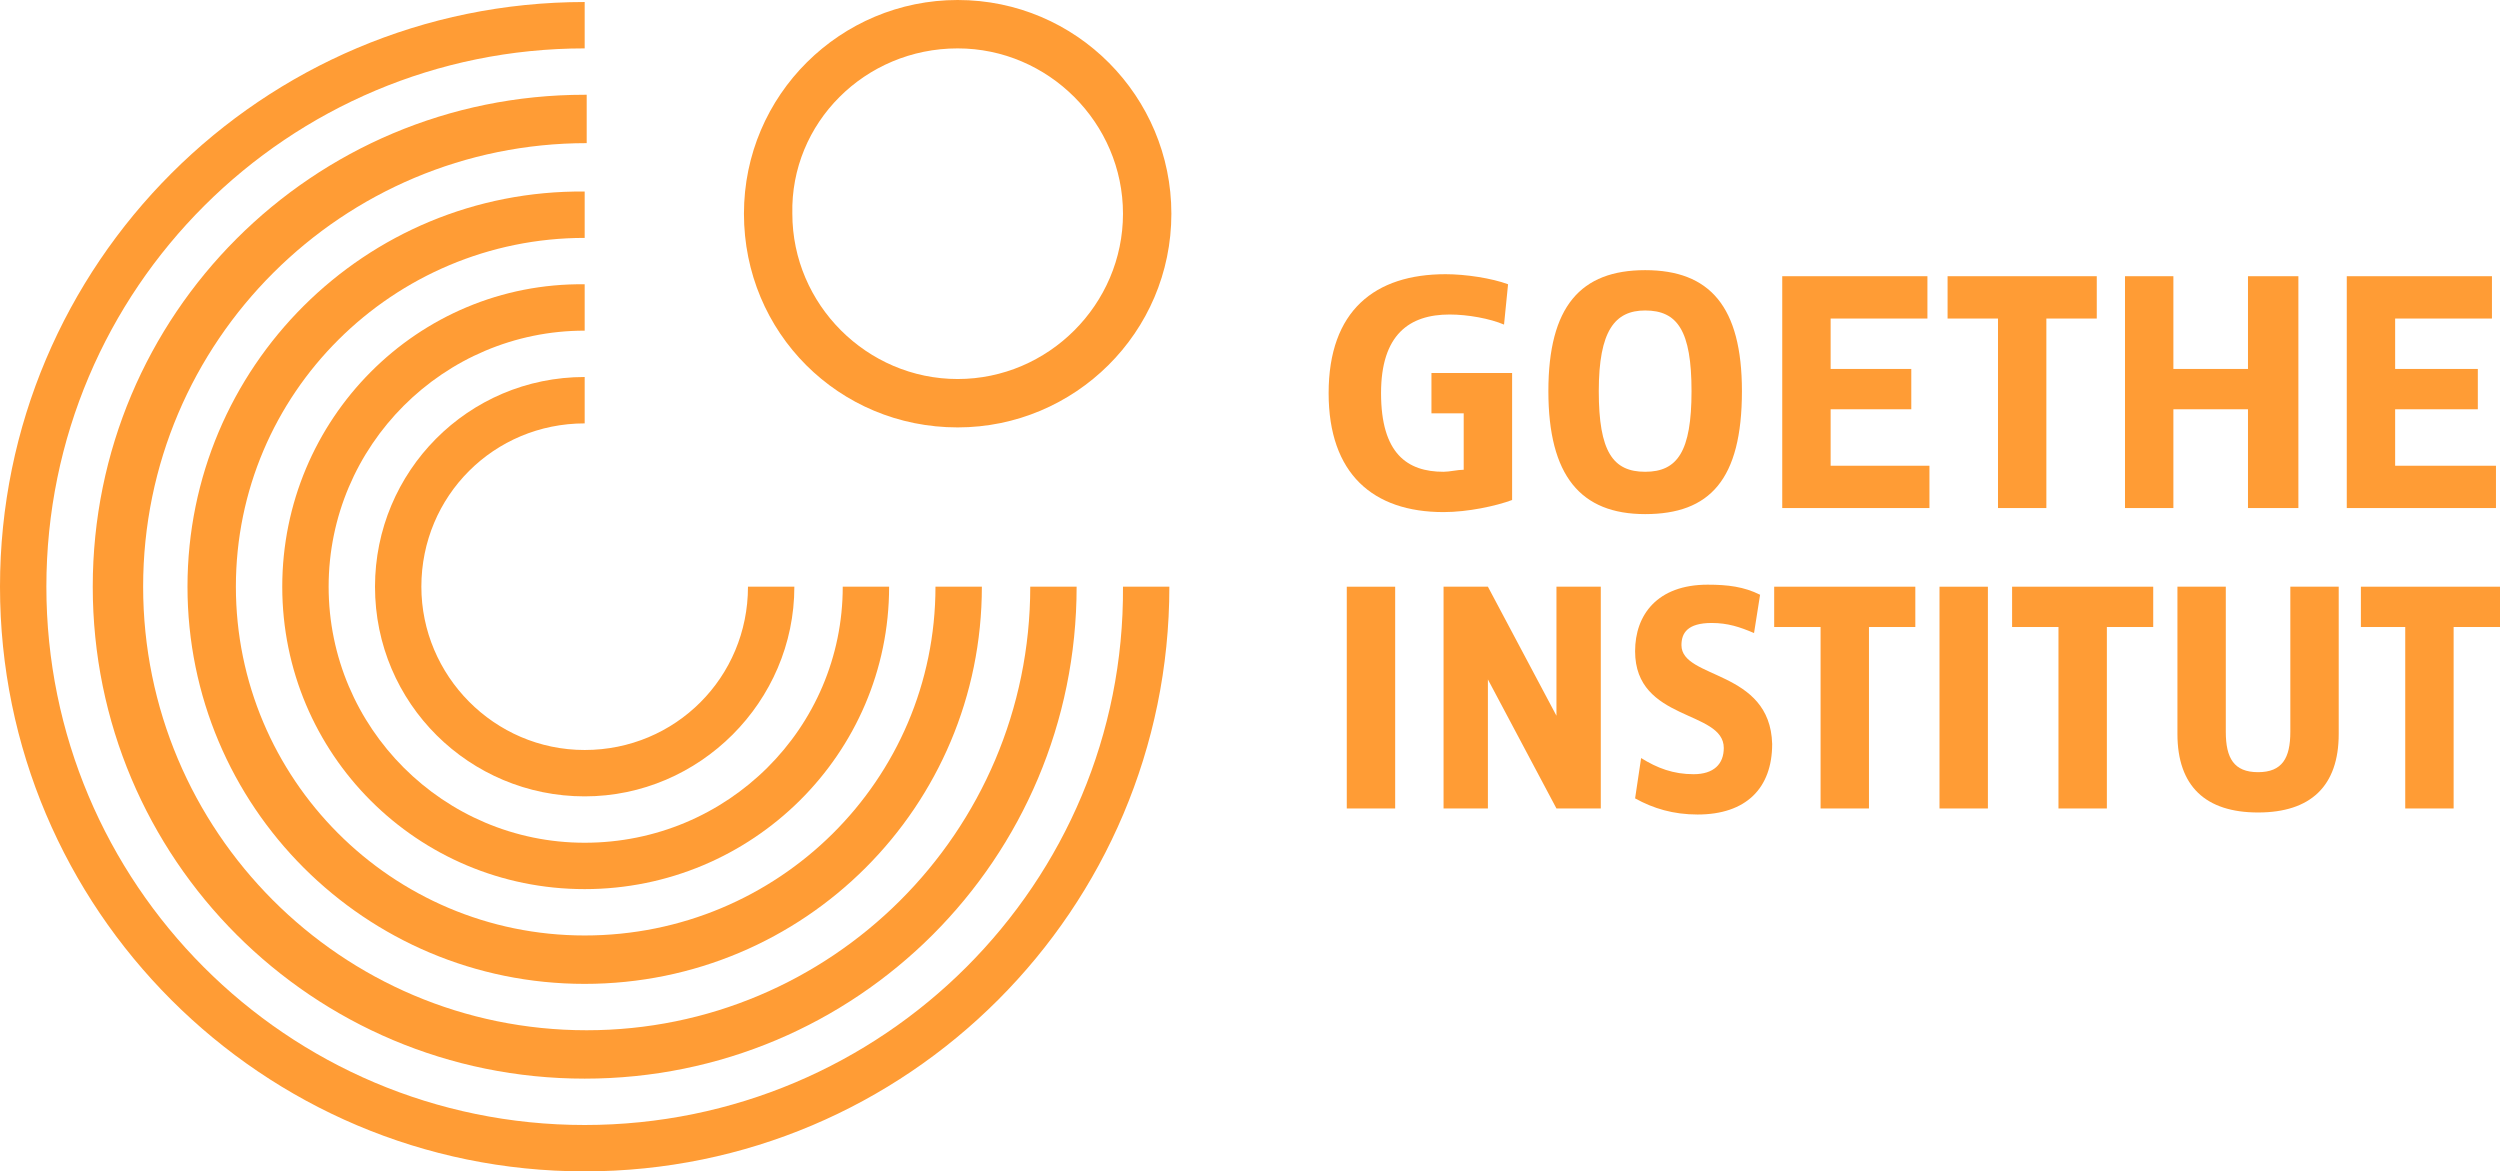 <svg xmlns:xlink="http://www.w3.org/1999/xlink" xmlns="http://www.w3.org/2000/svg" fill="none" fill-rule="evenodd" stroke="black" stroke-width="0.501" stroke-linejoin="bevel" stroke-miterlimit="10" font-family="Times New Roman" font-size="16" style="font-variant-ligatures:none" width="147.658pt" height="69.185pt" viewBox="193.218 -577.084 147.658 69.185"><defs>	</defs><g id="Layer 1" transform="scale(1 -1)"><g id="Group" fill="#ff9c35" fill-rule="nonzero" stroke-linejoin="miter" stroke="none" stroke-width="1.19"><path d="M 249.781,551.84 C 256.687,551.84 262.403,557.436 262.403,564.462 C 262.403,571.368 256.807,577.084 249.781,577.084 C 242.874,577.084 237.158,571.487 237.158,564.462 C 237.158,557.436 242.755,551.84 249.781,551.84 Z M 249.781,574.226 C 255.138,574.226 259.545,569.82 259.545,564.462 C 259.545,559.103 255.138,554.698 249.781,554.698 C 244.422,554.698 240.016,559.103 240.016,564.462 C 239.897,569.82 244.302,574.226 249.781,574.226 Z" marker-start="none" marker-end="none"></path><path d="M 218.105,542.432 C 218.105,547.791 222.392,552.077 227.751,552.077 L 227.751,554.817 C 220.845,554.817 215.367,549.219 215.367,542.432 C 215.367,535.525 220.963,530.048 227.751,530.048 C 234.538,530.048 240.135,535.644 240.135,542.432 L 237.396,542.432 C 237.396,537.074 233.109,532.787 227.751,532.787 C 222.392,532.787 218.105,537.193 218.105,542.432 Z" marker-start="none" marker-end="none"></path><path d="M 209.889,542.432 C 209.889,532.549 217.868,524.57 227.751,524.57 C 237.634,524.57 245.732,532.549 245.732,542.432 L 242.993,542.432 C 242.993,534.096 236.206,527.309 227.751,527.309 C 219.415,527.309 212.628,534.096 212.628,542.432 C 212.628,550.768 219.415,557.555 227.751,557.555 L 227.751,560.294 C 217.868,560.412 209.889,552.315 209.889,542.432 Z" marker-start="none" marker-end="none"></path><path d="M 204.292,542.432 C 204.292,529.453 214.771,518.973 227.751,518.973 C 240.73,518.973 251.21,529.453 251.21,542.432 L 248.47,542.432 C 248.47,531 239.182,521.832 227.751,521.832 C 216.319,521.832 207.15,531.12 207.15,542.432 C 207.15,553.864 216.438,563.033 227.751,563.033 L 227.751,565.772 C 214.771,565.891 204.292,555.412 204.292,542.432 Z" marker-start="none" marker-end="none"></path><path d="M 227.751,571.487 C 211.675,571.487 198.696,558.508 198.696,542.432 C 198.696,526.356 211.675,513.376 227.751,513.376 C 243.827,513.376 256.807,526.356 256.807,542.432 L 254.068,542.432 C 254.068,527.904 242.279,516.234 227.87,516.234 C 213.343,516.234 201.672,528.023 201.672,542.432 C 201.672,556.959 213.462,568.63 227.87,568.63 L 227.87,571.487 Z" marker-start="none" marker-end="none"></path><path d="M 227.751,510.638 C 210.127,510.638 195.957,524.927 195.957,542.432 C 195.957,560.055 210.247,574.226 227.751,574.226 L 227.751,576.965 C 208.698,576.965 193.218,561.485 193.218,542.432 C 193.218,523.38 208.698,507.899 227.751,507.899 C 246.803,507.899 262.284,523.38 262.284,542.432 L 259.545,542.432 C 259.664,524.927 245.375,510.638 227.751,510.638 Z" marker-start="none" marker-end="none"></path><path d="M 278.479,546.838 C 279.908,546.838 281.575,547.196 282.528,547.552 L 282.528,555.054 L 277.764,555.054 L 277.764,552.672 L 279.669,552.672 L 279.669,549.339 C 279.312,549.339 278.836,549.219 278.479,549.219 C 276.335,549.219 274.787,550.291 274.787,553.864 C 274.787,557.317 276.454,558.508 278.836,558.508 C 279.908,558.508 281.217,558.27 282.051,557.913 L 282.289,560.294 C 281.336,560.651 279.788,560.889 278.598,560.889 C 274.43,560.889 271.691,558.746 271.691,553.864 C 271.691,549.1 274.311,546.838 278.479,546.838 Z" marker-start="none" marker-end="none"></path><path d="M 325.991,547.077 L 328.968,547.077 L 328.968,560.77 L 325.991,560.77 L 325.991,555.293 L 321.585,555.293 L 321.585,560.77 L 318.727,560.77 L 318.727,547.077 L 321.585,547.077 L 321.585,552.911 L 325.991,552.911 Z" marker-start="none" marker-end="none"></path><path d="M 314.083,547.077 L 314.083,558.27 L 317.06,558.27 L 317.06,560.77 L 308.248,560.77 L 308.248,558.27 L 311.226,558.27 L 311.226,547.077 Z" marker-start="none" marker-end="none"></path><path d="M 301.341,552.911 L 306.105,552.911 L 306.105,555.293 L 301.341,555.293 L 301.341,558.27 L 307.058,558.27 L 307.058,560.77 L 298.483,560.77 L 298.483,547.077 L 307.177,547.077 L 307.177,549.576 L 301.341,549.576 Z" marker-start="none" marker-end="none"></path><path d="M 290.386,546.719 C 294.197,546.719 296.102,548.743 296.102,553.983 C 296.102,558.984 294.197,561.128 290.386,561.128 C 286.575,561.128 284.67,558.984 284.67,553.983 C 284.67,548.982 286.575,546.719 290.386,546.719 Z M 290.386,558.746 C 292.292,558.746 293.125,557.555 293.125,553.983 C 293.125,550.411 292.292,549.219 290.386,549.219 C 288.481,549.219 287.647,550.411 287.647,553.983 C 287.647,557.555 288.6,558.746 290.386,558.746 Z" marker-start="none" marker-end="none"></path><path d="M 340.638,549.576 L 334.683,549.576 L 334.683,552.911 L 339.566,552.911 L 339.566,555.293 L 334.683,555.293 L 334.683,558.27 L 340.4,558.27 L 340.4,560.77 L 331.826,560.77 L 331.826,547.077 L 340.638,547.077 Z" marker-start="none" marker-end="none"></path><path d="M 298.007,540.051 L 300.747,540.051 L 300.747,529.333 L 303.605,529.333 L 303.605,540.051 L 306.343,540.051 L 306.343,542.432 L 298.007,542.432 Z" marker-start="none" marker-end="none"></path><rect x="-1.429" y="-6.549" width="2.858" height="13.098" transform="translate(274.192 535.882)"></rect><path d="M 328.492,533.858 C 328.492,532.311 328.015,531.477 326.586,531.477 C 325.158,531.477 324.681,532.311 324.681,533.858 L 324.681,542.432 L 321.824,542.432 L 321.824,533.739 C 321.824,530.643 323.49,529.096 326.586,529.096 C 329.682,529.096 331.35,530.643 331.35,533.739 L 331.35,542.432 L 328.492,542.432 L 328.492,533.858 L 328.492,533.858 Z" marker-start="none" marker-end="none"></path><path d="M 292.53,538.979 C 292.53,539.694 292.887,540.289 294.316,540.289 C 295.269,540.289 295.983,540.051 296.817,539.694 L 297.174,541.956 C 296.222,542.432 295.269,542.551 294.078,542.551 C 291.101,542.551 289.792,540.765 289.792,538.621 C 289.792,534.453 295.03,535.168 295.03,532.906 C 295.03,531.953 294.435,531.357 293.245,531.357 C 292.053,531.357 291.101,531.715 290.148,532.311 L 289.792,529.929 C 290.863,529.333 292.053,528.976 293.482,528.976 C 296.34,528.976 297.888,530.524 297.888,533.144 C 297.769,537.55 292.53,536.955 292.53,538.979 Z" marker-start="none" marker-end="none"></path><path d="M 285.147,534.81 L 281.098,542.432 L 278.479,542.432 L 278.479,529.333 L 281.098,529.333 L 281.098,536.955 L 285.147,529.333 L 287.766,529.333 L 287.766,542.432 L 285.147,542.432 Z" marker-start="none" marker-end="none"></path><path d="M 332.66,542.432 L 332.66,540.051 L 335.279,540.051 L 335.279,529.333 L 338.137,529.333 L 338.137,540.051 L 340.876,540.051 L 340.876,542.432 Z" marker-start="none" marker-end="none"></path><rect x="-1.429" y="-6.549" width="2.858" height="13.098" transform="translate(309.2 535.882)"></rect><path d="M 312.059,540.051 L 314.798,540.051 L 314.798,529.333 L 317.656,529.333 L 317.656,540.051 L 320.394,540.051 L 320.394,542.432 L 312.059,542.432 Z" marker-start="none" marker-end="none"></path></g></g></svg>